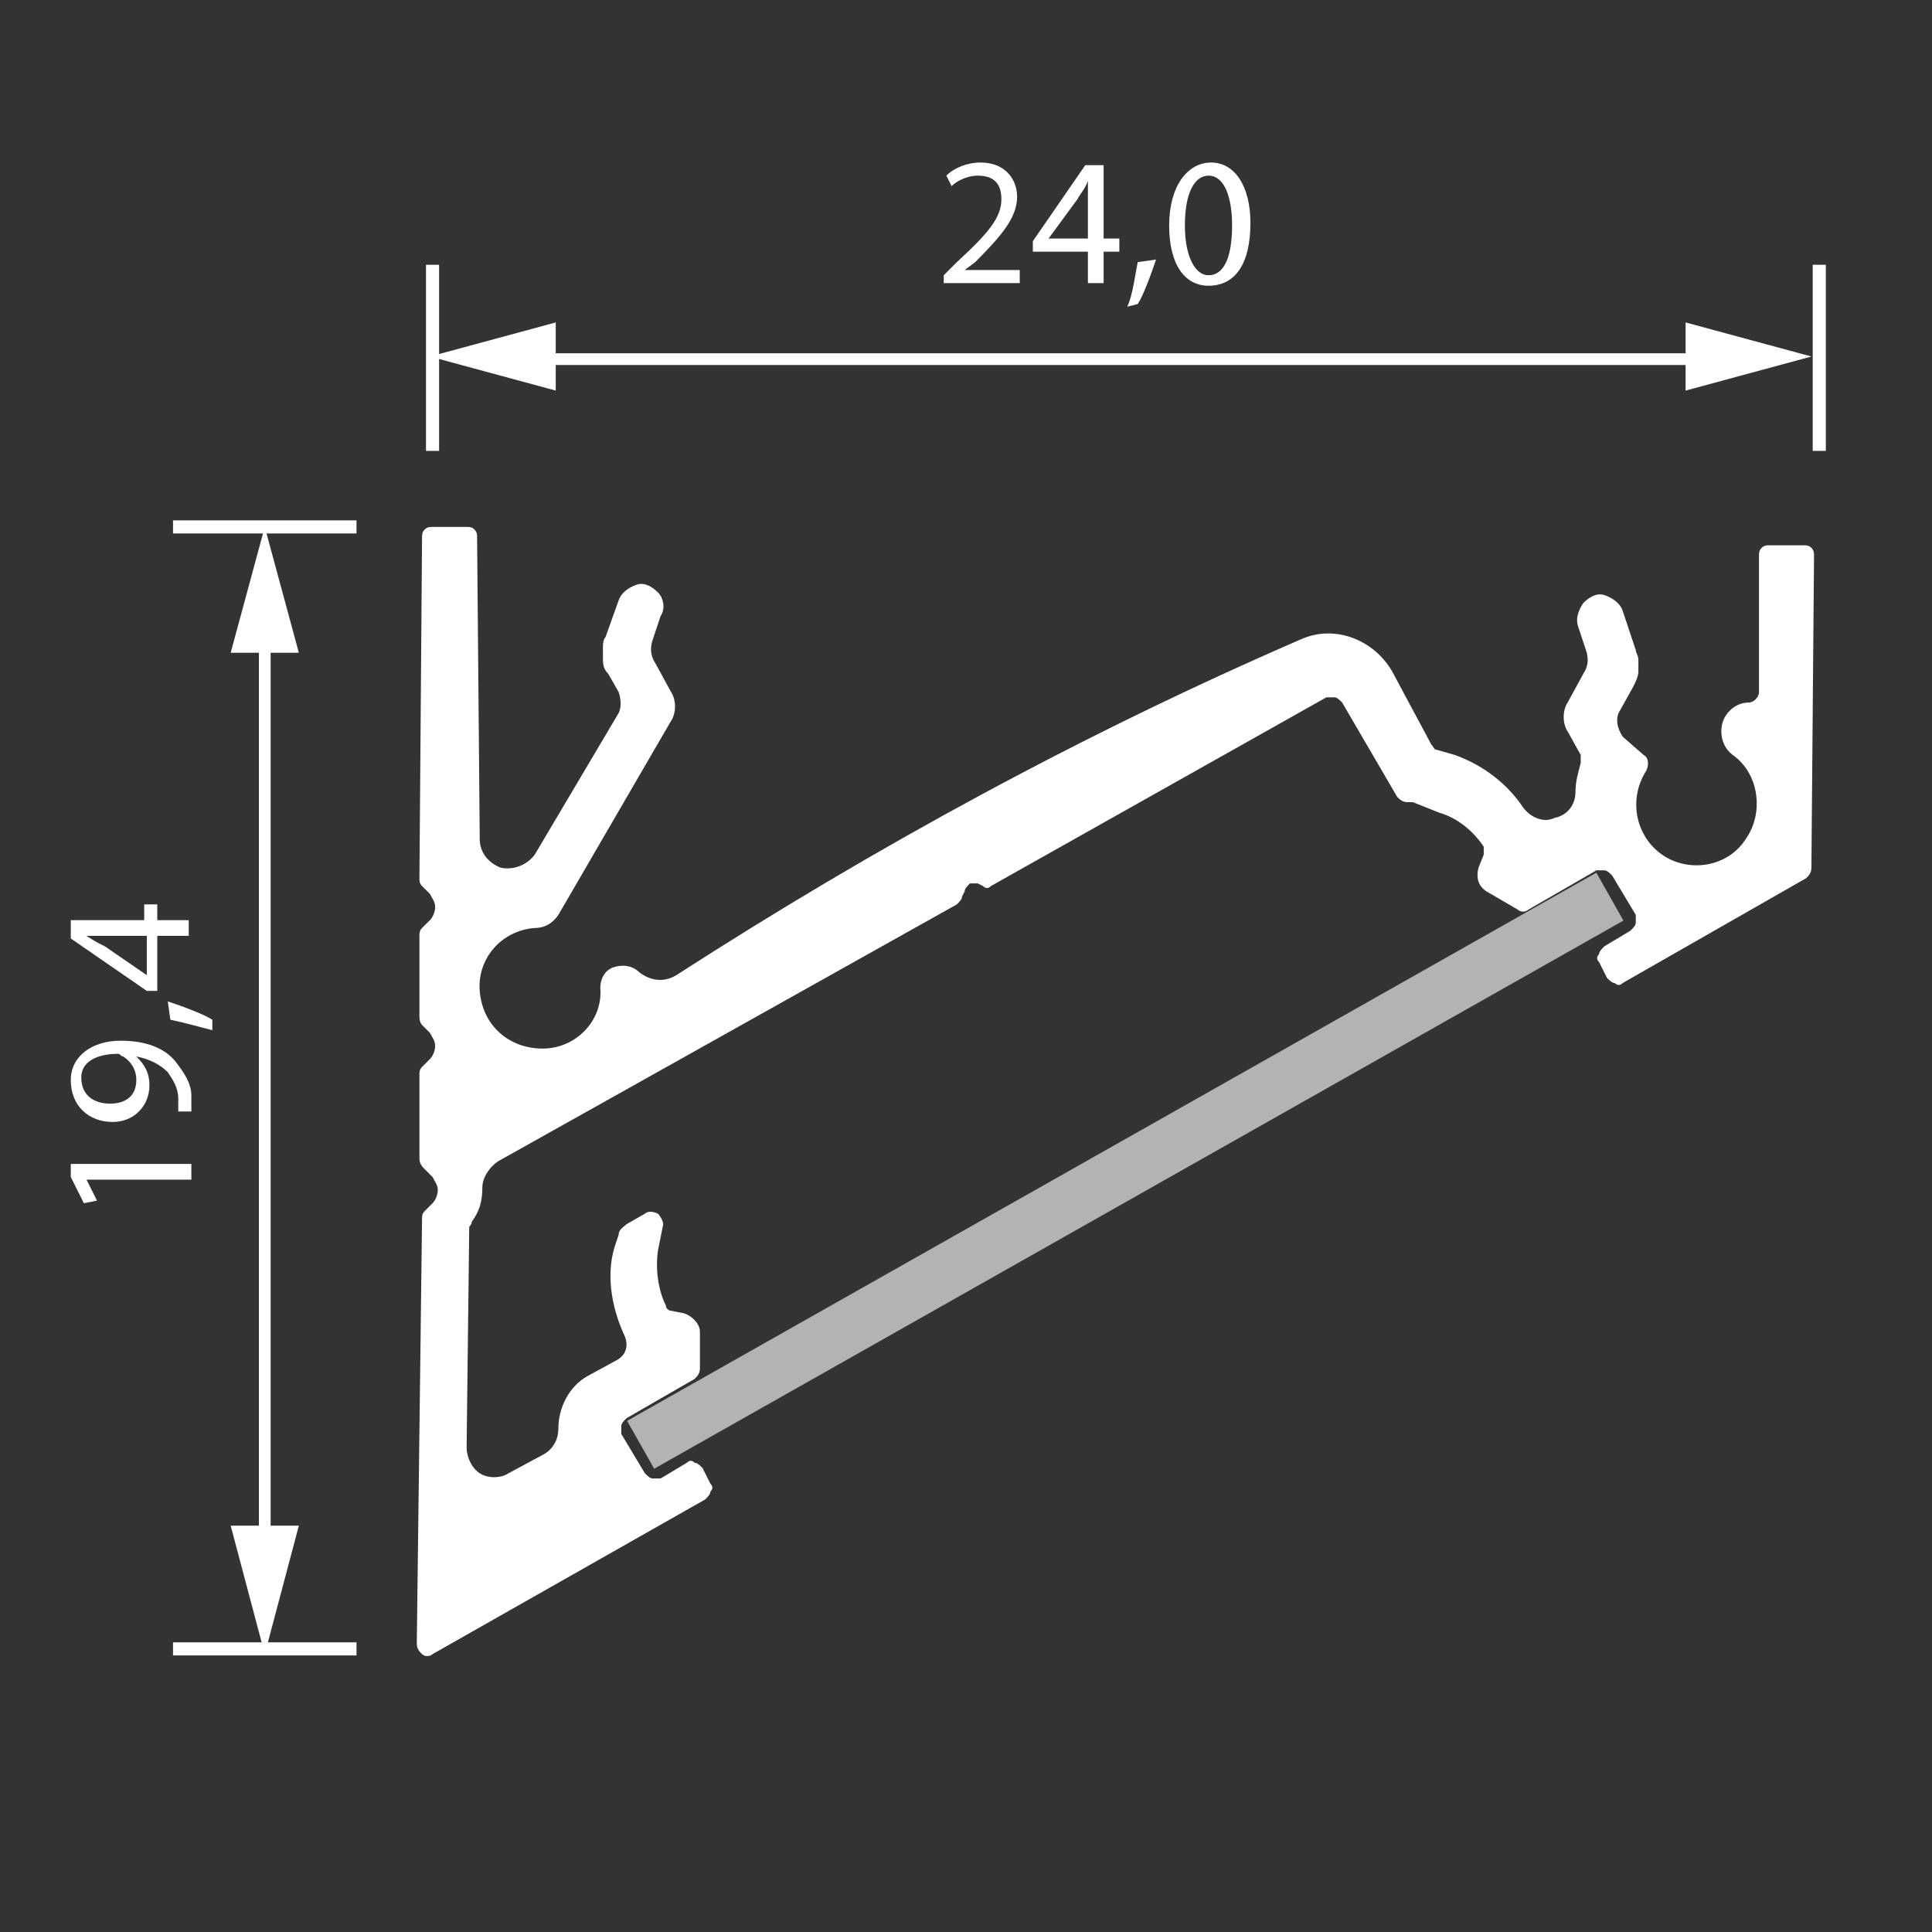 <?xml version="1.0" encoding="utf-8"?>
<!-- Generator: Adobe Illustrator 25.4.1, SVG Export Plug-In . SVG Version: 6.00 Build 0)  -->
<svg version="1.0" xmlns="http://www.w3.org/2000/svg" xmlns:xlink="http://www.w3.org/1999/xlink" x="0px" y="0px"
	 viewBox="0 0 73.7 73.7" style="enable-background:new 0 0 73.7 73.7;" xml:space="preserve">
<rect x="0" y="0" width="73.7" height="73.7" fill="#333333" stroke="none"/>
<style type="text/css">
	.st0{display:none;}
	.st1{display:inline;fill:#353535;}
	.st2{fill-rule:evenodd;clip-rule:evenodd;fill:#FFFFFF;}
	.st3{fill:#FFFFFF;}
	.st4{fill:none;stroke:#FFFFFF;stroke-width:0.447;stroke-miterlimit:22.926;}
	.st5{fill:none;stroke:#FFFFFF;stroke-width:0.5;stroke-miterlimit:10;}
	.st6{fill:#B3B3B3;}
</style>
<g id="Ebene_2" class="st0">
	<rect class="st1" width="73.7" height="73.7"/>
</g>
<g id="Ebene_1">
	<path class="st2" d="M54.6,28.4c0.1,0.1,0.1,0.2,0.2,0.2l0.7,0.2c1.1,0.4,2,1.1,2.6,2c0.3,0.4,0.8,0.6,1.2,0.4
		c0.5-0.1,0.8-0.5,0.8-1c0-0.4,0.1-0.7,0.2-1.1c0-0.1,0-0.2,0-0.3l-0.5-0.9c-0.2-0.3-0.2-0.8,0-1.1l0.6-1.1c0.2-0.3,0.2-0.6,0.1-0.9
		l-0.3-0.9c-0.1-0.3,0-0.6,0.2-0.9c0.2-0.2,0.5-0.4,0.8-0.3c0.3,0.1,0.6,0.3,0.7,0.6l0.5,1.5c0,0.1,0.1,0.2,0.1,0.4l0,0.4
		c0,0.2-0.1,0.4-0.2,0.6l-0.5,0.9c-0.2,0.3-0.1,0.7,0.1,1l0.8,0.7c0.2,0.1,0.2,0.4,0.1,0.6c-0.7,1.1-0.4,2.5,0.6,3.2
		c1,0.7,2.5,0.5,3.2-0.6c0.7-1,0.5-2.5-0.5-3.2c-0.4-0.3-0.5-0.8-0.4-1.2c0.1-0.4,0.5-0.8,1-0.8c0.2,0,0.4-0.2,0.4-0.4l0-5.2
		c0-0.1,0-0.2,0.1-0.3c0.1-0.1,0.2-0.1,0.3-0.1l1.3,0c0.1,0,0.2,0,0.3,0.1c0.1,0.1,0.1,0.2,0.1,0.3l-0.1,11.9c0,0.2-0.1,0.3-0.2,0.4
		l-7,4c-0.1,0.1-0.2,0.1-0.3,0c-0.1,0-0.2-0.1-0.3-0.2l-0.3-0.6c-0.1-0.1-0.1-0.2,0-0.3c0-0.1,0.1-0.2,0.2-0.3l1-0.6
		c0.1-0.1,0.2-0.2,0.2-0.3c0-0.1,0-0.2,0-0.3l-0.9-1.5c-0.1-0.1-0.2-0.2-0.3-0.2c-0.1,0-0.2,0-0.3,0l-2.6,1.5
		c-0.1,0.1-0.3,0.1-0.4,0l-1.2-0.7c-0.3-0.2-0.4-0.5-0.3-0.9l0.2-0.5c0-0.1,0-0.2,0-0.3c-0.4-0.6-1-1.1-1.7-1.3l-1-0.4
		c-0.1,0-0.1,0-0.2,0c-0.2,0-0.3-0.1-0.4-0.2l-2.1-3.6c-0.1-0.1-0.2-0.2-0.3-0.2c-0.1,0-0.2,0-0.3,0l-12.8,7.2
		c-0.1,0.1-0.2,0.1-0.3,0l-0.2-0.1c-0.1,0-0.2,0-0.3,0c-0.1,0.1-0.2,0.2-0.2,0.3l-0.1,0.2c0,0.1-0.1,0.2-0.2,0.3L19,44.3
		c-0.3,0.2-0.6,0.6-0.6,1c0,0.5-0.1,0.9-0.4,1.3c0,0.1-0.1,0.2-0.1,0.2l-0.1,8.4c0,0.4,0.2,0.8,0.5,1c0.3,0.2,0.8,0.2,1.1,0l1.3-0.7
		c0.4-0.2,0.6-0.6,0.6-1c0-0.8,0.4-1.6,1.1-2l1.1-0.6c0.4-0.2,0.5-0.6,0.3-1c-0.5-1.1-0.7-2.4-0.3-3.5l0.1-0.3
		c0-0.2,0.2-0.3,0.3-0.4l0.7-0.4c0.1-0.1,0.3-0.1,0.5,0c0.1,0.1,0.2,0.3,0.2,0.4l-0.2,1c-0.1,0.7,0,1.5,0.3,2.1
		c0,0.1,0.1,0.2,0.2,0.2l0.5,0.1c0.3,0.1,0.6,0.4,0.6,0.7l0,1.4c0,0.2-0.1,0.3-0.2,0.4l-2.6,1.5c-0.1,0.1-0.2,0.2-0.2,0.3
		c0,0.1,0,0.2,0,0.3l0.9,1.5c0.1,0.1,0.2,0.2,0.3,0.2c0.1,0,0.2,0,0.3,0l1-0.6c0.1-0.1,0.2-0.1,0.3,0c0.1,0,0.2,0.1,0.3,0.2l0.3,0.6
		c0.1,0.1,0.1,0.2,0,0.3c0,0.1-0.1,0.2-0.2,0.3l-10.4,5.9c-0.1,0.1-0.3,0.1-0.4,0c-0.1-0.1-0.2-0.2-0.2-0.4l0.2-16.2
		c0-0.1,0-0.2,0.1-0.3l0.3-0.3c0.1-0.1,0.2-0.3,0.2-0.5c0-0.2-0.1-0.3-0.2-0.5l-0.3-0.3C16,44.4,16,44.3,16,44.1l0-3.1
		c0-0.1,0-0.2,0.1-0.3l0.3-0.3c0.1-0.1,0.2-0.3,0.2-0.5c0-0.2-0.1-0.3-0.2-0.5l-0.3-0.3C16.1,39.1,16,39,16,38.8l0-3.1
		c0-0.1,0-0.2,0.1-0.3l0.3-0.3c0.1-0.1,0.2-0.3,0.2-0.5c0-0.2-0.1-0.3-0.2-0.5l-0.3-0.3c-0.1-0.1-0.1-0.2-0.1-0.3l0.1-13
		c0-0.1,0-0.2,0.1-0.3c0.1-0.1,0.2-0.1,0.3-0.1l1.3,0c0.1,0,0.2,0,0.3,0.1c0.1,0.1,0.1,0.2,0.1,0.3L18.3,32c0,0.5,0.3,0.9,0.8,1.1
		c0.5,0.1,1-0.1,1.3-0.5l3.2-5.4c0.1-0.2,0.1-0.5,0-0.8l-0.4-0.7C23,25.5,23,25.3,23,25.1l0-0.4c0-0.1,0-0.3,0.1-0.4l0.5-1.4
		c0.1-0.3,0.4-0.5,0.7-0.6c0.3-0.1,0.6,0.1,0.8,0.3c0.2,0.2,0.3,0.6,0.1,0.9l-0.3,0.9c-0.1,0.3-0.1,0.6,0.1,0.9l0.6,1.1
		c0.2,0.3,0.2,0.8,0,1.1l-4.3,7.4c-0.2,0.3-0.5,0.5-0.9,0.5c-1.3,0.1-2.2,1.2-2.1,2.4c0.1,1.3,1.1,2.2,2.4,2.2
		c1.3,0,2.3-1.1,2.2-2.3c0-0.4,0.2-0.7,0.5-0.8c0.3-0.1,0.7-0.1,1,0.2c0.4,0.3,0.9,0.4,1.4,0.1c7.6-4.9,15.5-9.2,23.8-12.8
		c1.3-0.6,2.8,0,3.5,1.2L54.6,28.4z"/>
	<g>
		<path class="st3" d="M36,10.9v-0.4l0.5-0.5c1.2-1.1,1.7-1.7,1.7-2.4c0-0.5-0.2-0.9-0.9-0.9c-0.4,0-0.8,0.2-1,0.4l-0.2-0.4
			c0.3-0.3,0.8-0.5,1.3-0.5c1,0,1.4,0.7,1.4,1.3c0,0.8-0.6,1.5-1.6,2.5l-0.4,0.3v0h2.1v0.5H36z"/>
		<path class="st3" d="M41.5,10.9V9.6h-2.1V9.2l2-2.9h0.7v2.8h0.6v0.5h-0.6v1.2H41.5z M41.5,9.1V7.6c0-0.2,0-0.5,0-0.7h0
			c-0.1,0.3-0.3,0.5-0.4,0.7L40,9.1v0H41.5z"/>
		<path class="st3" d="M43,11.7c0.2-0.4,0.3-1.2,0.4-1.7l0.7-0.1c-0.2,0.6-0.5,1.4-0.7,1.7L43,11.7z"/>
		<path class="st3" d="M47.7,8.5c0,1.6-0.6,2.4-1.6,2.4c-0.9,0-1.5-0.8-1.5-2.3c0-1.5,0.7-2.4,1.6-2.4C47.1,6.2,47.7,7.1,47.7,8.5z
			 M45.2,8.6c0,1.2,0.4,1.9,0.9,1.9c0.6,0,0.9-0.7,0.9-1.9c0-1.1-0.3-1.9-0.9-1.9C45.6,6.7,45.2,7.3,45.2,8.6z"/>
	</g>
	<g>
		<path class="st3" d="M3.3,45L3.3,45l0.4,0.8l-0.5,0.1l-0.5-1v-0.5h4.6V45H3.3z"/>
		<path class="st3" d="M6.8,42.4c0-0.1,0-0.3,0-0.5c0-0.4-0.2-0.7-0.4-1c-0.3-0.3-0.7-0.5-1.2-0.6v0c0.3,0.3,0.5,0.6,0.5,1.1
			c0,0.8-0.6,1.4-1.4,1.4c-0.9,0-1.6-0.6-1.6-1.6c0-0.9,0.8-1.5,1.9-1.5c1,0,1.7,0.3,2.1,0.8c0.3,0.4,0.6,0.8,0.6,1.3
			c0,0.2,0,0.4,0,0.6H6.8z M4.2,42.1c0.6,0,1-0.3,1-0.9c0-0.4-0.2-0.7-0.5-0.9c-0.1,0-0.1-0.1-0.2-0.1c-0.8,0-1.4,0.3-1.4,0.9
			C3.1,41.8,3.6,42.1,4.2,42.1z"/>
		<path class="st3" d="M8.1,39.3C7.7,39.2,7,39,6.5,38.9l-0.1-0.7c0.6,0.2,1.4,0.5,1.7,0.7L8.1,39.3z"/>
		<path class="st3" d="M7.3,35.7H6v2.1H5.6l-2.9-2v-0.7h2.8v-0.6H6v0.6h1.2V35.7z M5.5,35.7H4c-0.2,0-0.5,0-0.7,0v0
			C3.6,35.9,3.8,36,4,36.1l1.6,1.1h0V35.7z"/>
	</g>
	<g>
		<g>
			<line class="st4" x1="20.4" y1="13.7" x2="65.1" y2="13.7"/>
			<g>
				<polygon class="st3" points="21.2,14.9 16.4,13.6 21.2,12.3 				"/>
			</g>
			<g>
				<polygon class="st3" points="64.3,14.9 69.1,13.6 64.3,12.3 				"/>
			</g>
		</g>
	</g>
	<line class="st5" x1="16.5" y1="17.2" x2="16.5" y2="10.1"/>
	<g>
		<g>
			<line class="st4" x1="10.1" y1="59.1" x2="10.1" y2="24"/>
			<g>
				<polygon class="st3" points="11.4,58.2 10.1,63.1 8.8,58.2 				"/>
			</g>
			<g>
				<polygon class="st3" points="11.4,24.9 10.1,20.1 8.8,24.9 				"/>
			</g>
		</g>
	</g>
	<line class="st5" x1="13.6" y1="62.9" x2="6.6" y2="62.9"/>
	<line class="st5" x1="13.6" y1="20.1" x2="6.6" y2="20.1"/>
	<line class="st5" x1="69.4" y1="17.2" x2="69.4" y2="10.1"/>
	
		<rect x="21.7" y="43.6" transform="matrix(0.87 -0.492 0.492 0.87 -16.409 26.945)" class="st6" width="42.5" height="2.1"/>
</g>
</svg>
